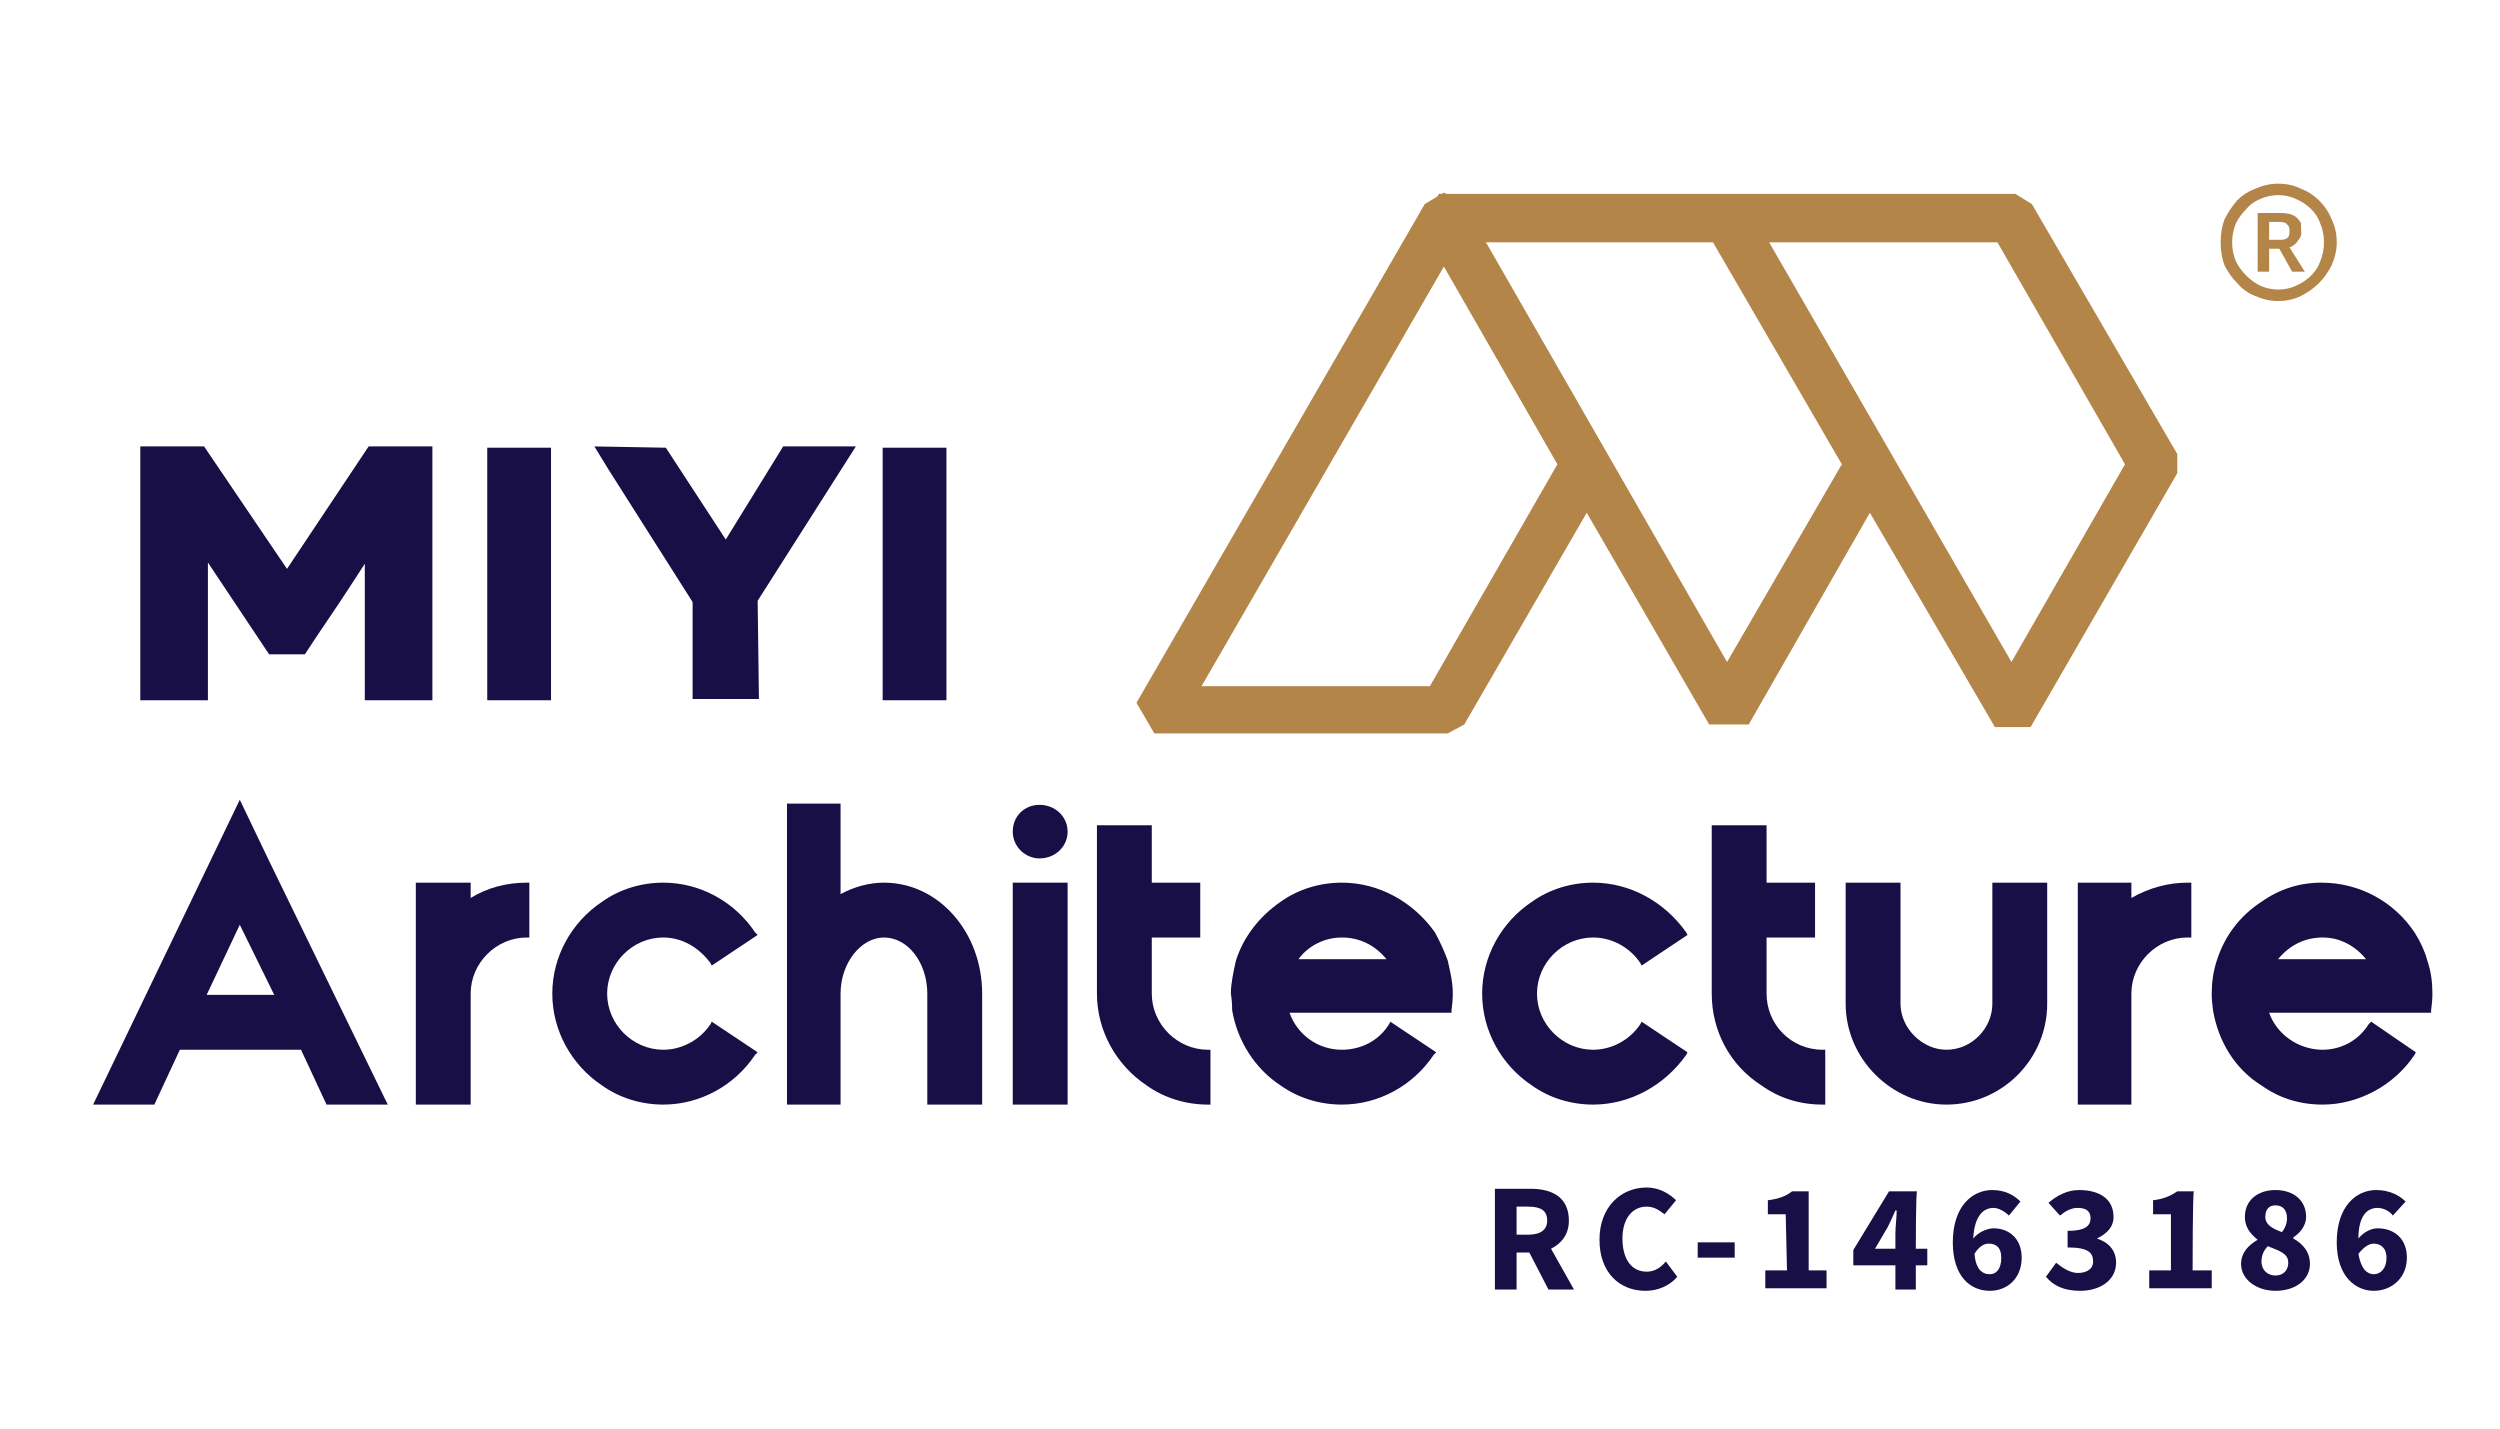 <svg version="1.2" xmlns="http://www.w3.org/2000/svg" viewBox="0 0 196 112" width="196" height="112">
	<title>alternate-logo-Miyi-Arc-logo-with-RC</title>
	<style>
		.s0 { fill: #170f46 } 
		.s1 { fill: #b38548 } 
	</style>
	<g>
		<g>
			<g>
				<path class="s0" d="m33.9 35v19.9h-5.3v-10.7l-1.3 2c-0.9 1.4-2.1 3.1-3.4 5.1h-2.8l-4.8-7.2v10.8h-5.3v-19.9h5l6.5 9.6 6.4-9.6h5z"/>
				<path class="s0" d="m38.2 54.9v-19.8h5v19.8z"/>
				<path class="s0" d="m47.7 36.8l-1.1-1.8 5.6 0.1 4.7 7.2 4.5-7.3h5.7l-7.7 12.1 0.1 7.7h-5.2v-7.6l-6.6-10.4z"/>
				<path class="s0" d="m69.2 54.9v-19.8h5v19.8z"/>
			</g>
			<g>
				<path class="s0" d="m18.8 62.7l-11.5 23.9h4.8l2-4.3h9.5l2 4.3h4.8l-9.3-19.1-2.3-4.8zm-2.6 15.3l2.6-5.5 2.7 5.5z"/>
				<path class="s0" d="m36.9 70.4v-1.2h-4.3v17.4h4.3v-8.7c0-2.4 2-4.4 4.4-4.4h0.2v-4.3h-0.2c-1.6 0-3.1 0.4-4.4 1.2z"/>
				<path class="s0" d="m52 73.5c1.5 0 2.8 0.8 3.7 2l0.1 0.2 3.6-2.4-0.2-0.2c-1.6-2.4-4.3-3.9-7.2-3.9-1.7 0-3.4 0.5-4.8 1.5-2.4 1.6-3.9 4.3-3.9 7.2 0 2.9 1.5 5.6 3.9 7.2 1.4 1 3.1 1.5 4.8 1.5 2.9 0 5.6-1.5 7.2-3.9l0.2-0.2-3.6-2.4-0.1 0.2c-0.8 1.2-2.2 2-3.7 2-2.4 0-4.4-2-4.4-4.4 0-2.4 2-4.4 4.4-4.4z"/>
				<path class="s0" d="m69.3 69.2c-1.1 0-2.3 0.3-3.4 0.9v-7.1h-4.2v23.6h4.2v-8.7c0-2.4 1.6-4.4 3.4-4.4 1.9 0 3.4 2 3.4 4.4v8.7h4.3v-8.7c0-4.8-3.4-8.7-7.7-8.7z"/>
				<path class="s0" d="m81.5 63.1c-1.2 0-2.1 0.9-2.1 2.1 0 1.2 1 2.1 2.1 2.1 1.2 0 2.2-0.9 2.2-2.1 0-1.2-1-2.1-2.2-2.1z"/>
				<path fill-rule="evenodd" class="s0" d="m79.4 69.2h4.3v17.4h-4.3z"/>
				<path class="s0" d="m90.3 77.9v-4.4h3.8v-4.3h-3.8v-4.5h-4.3v13.2c0 2.9 1.5 5.6 3.9 7.2 1.4 1 3.1 1.5 4.8 1.5h0.2v-4.3h-0.2c-2.4 0-4.4-2-4.4-4.4z"/>
				<path class="s0" d="m112.5 73.1c-1.7-2.4-4.4-3.9-7.3-3.9-1.7 0-3.4 0.5-4.8 1.5-1.6 1.1-2.9 2.7-3.5 4.6-0.2 0.9-0.4 1.8-0.4 2.6q0.1 0.6 0.1 1.3c0.4 2.4 1.8 4.6 3.8 5.9 1.4 1 3.1 1.5 4.8 1.5 2.9 0 5.6-1.5 7.2-3.9l0.2-0.2-3.6-2.4-0.1 0.2c-0.8 1.3-2.2 2-3.7 2-1.9 0-3.5-1.2-4.1-2.9h12.7v-0.2q0.1-0.7 0.1-1.3c0-0.9-0.2-1.7-0.4-2.6q-0.4-1.1-1-2.2zm-3.8 2.1h-6.9c0.8-1.1 2.1-1.7 3.4-1.7 1.4 0 2.6 0.6 3.5 1.7z"/>
				<path class="s0" d="m124.9 73.5c1.5 0 2.9 0.8 3.7 2l0.1 0.2 3.6-2.4-0.1-0.2c-1.7-2.4-4.4-3.9-7.3-3.9-1.7 0-3.4 0.5-4.8 1.5-2.4 1.6-3.9 4.3-3.9 7.2 0 2.9 1.5 5.6 3.9 7.2 1.4 1 3.1 1.5 4.8 1.5 2.9 0 5.6-1.5 7.3-3.9l0.1-0.2-3.6-2.4-0.1 0.2c-0.8 1.2-2.2 2-3.7 2-2.4 0-4.4-2-4.4-4.4 0-2.4 2-4.4 4.4-4.4z"/>
				<path class="s0" d="m138.5 77.9v-4.4h3.8v-4.3h-3.8v-4.5h-4.3v13.2c0 2.9 1.4 5.6 3.9 7.2 1.4 1 3 1.5 4.8 1.5h0.2v-4.3h-0.2c-2.5 0-4.4-2-4.4-4.4z"/>
				<path class="s0" d="m156.2 78.7c0 1.9-1.6 3.6-3.6 3.6-1.9 0-3.6-1.7-3.6-3.6v-9.5h-4.3v9.5c0 4.3 3.6 7.9 7.9 7.9 4.4 0 7.9-3.6 7.9-7.9v-9.5h-4.3z"/>
				<path class="s0" d="m167.1 70.4v-1.2h-4.2v17.4h4.2v-8.7c0-2.4 2-4.4 4.4-4.4h0.3v-4.3h-0.3c-1.5 0-3 0.4-4.4 1.2z"/>
				<path class="s0" d="m190.3 75.3q-0.3-1.1-1-2.2c-1.6-2.4-4.3-3.9-7.3-3.9-1.7 0-3.3 0.5-4.7 1.5-1.7 1.1-2.9 2.7-3.5 4.6-0.3 0.9-0.4 1.8-0.4 2.6q0 0.6 0.1 1.3c0.4 2.4 1.7 4.6 3.8 5.9 1.4 1 3 1.5 4.8 1.5 2.8 0 5.6-1.5 7.2-3.9l0.1-0.2-3.5-2.4-0.2 0.2c-0.8 1.3-2.2 2-3.6 2-1.9 0-3.6-1.2-4.2-2.9h12.7v-0.2q0.1-0.7 0.1-1.3c0-0.9-0.1-1.7-0.4-2.6zm-4.8-0.1h-6.9c0.9-1.1 2.1-1.7 3.5-1.7 1.3 0 2.5 0.6 3.4 1.7z"/>
			</g>
		</g>
		<path class="s1" d="m159.3 16l-1.3-0.8h-44.6l-0.2-0.1-0.2 0.1h-0.2l-0.1 0.2-1 0.6-22.6 39.1 1.4 2.4h23l1.3-0.7 9.6-16.6 9.6 16.6h3.1l9.5-16.6 9.8 16.8h2.8l11.5-19.9v-1.5zm-37.2 20.4l-10 17.4h-17.9l19-32.9zm22.3 0l-9 15.5-18.9-32.9h17.8c0 0 10.1 17.4 10.1 17.4zm22.2 0l-8.9 15.5-19-32.9h17.9c0 0 10 17.4 10 17.4z"/>
		<path class="s1" d="m178.6 23.6q-0.9 0-1.8-0.4-0.8-0.3-1.4-1-0.6-0.6-1-1.4-0.3-0.8-0.3-1.8 0-1 0.3-1.8 0.4-0.8 1-1.5 0.6-0.6 1.4-0.9 0.9-0.4 1.8-0.4 1 0 1.8 0.4 0.8 0.3 1.4 0.9 0.7 0.7 1 1.5 0.4 0.8 0.4 1.8 0 0.9-0.4 1.8-0.4 0.8-1 1.4-0.6 0.6-1.4 1-0.8 0.4-1.8 0.4zm0-0.9q0.8 0 1.4-0.3 0.7-0.3 1.2-0.8 0.5-0.5 0.7-1.1 0.3-0.7 0.3-1.5 0-0.8-0.3-1.5-0.2-0.6-0.7-1.1-0.5-0.5-1.2-0.8-0.6-0.3-1.4-0.3-0.7 0-1.4 0.3-0.7 0.3-1.1 0.8-0.5 0.5-0.8 1.1-0.3 0.7-0.3 1.5 0 0.8 0.3 1.5 0.3 0.6 0.8 1.1 0.5 0.5 1.1 0.8 0.7 0.3 1.4 0.3zm-1.6-6h1.8q0.4 0 0.8 0.1 0.3 0.1 0.5 0.3 0.2 0.2 0.3 0.4 0 0.3 0 0.5 0.1 0.5-0.2 0.8-0.2 0.4-0.7 0.6l1.2 1.9h-1l-1-1.8h-0.8v1.8h-0.9c0 0 0-4.6 0-4.6zm1.8 2.1q0.4 0 0.6-0.2 0.1-0.2 0.1-0.5 0-0.4-0.2-0.5-0.1-0.2-0.6-0.2h-0.8v1.4c0 0 0.9 0 0.9 0z"/>
	</g>
	<g>
		<path class="s0" d="m123 95.7c0-1.9-1.4-2.5-3-2.5h-2.8v7.9h1.7v-2.9h1l1.5 2.9h2l-1.8-3.2c0.8-0.4 1.4-1.1 1.4-2.2zm-4.1-1.1h0.9c1 0 1.5 0.3 1.5 1.1 0 0.7-0.5 1.1-1.5 1.1h-0.9z"/>
		<path class="s0" d="m129.1 99.7c-1.2 0-1.9-1-1.9-2.6 0-1.6 0.8-2.5 1.9-2.5 0.6 0 1 0.3 1.4 0.6l0.9-1.1c-0.5-0.5-1.3-1-2.3-1-2 0-3.7 1.5-3.7 4.1 0 2.6 1.6 4 3.6 4 1 0 1.9-0.4 2.5-1.1l-0.9-1.2c-0.4 0.5-0.9 0.8-1.5 0.8z"/>
		<path fill-rule="evenodd" class="s0" d="m133.1 97.4h2.9v1.2h-2.9z"/>
		<path class="s0" d="m141.8 93.4h-1.3c-0.5 0.4-1.1 0.6-1.9 0.7v1.1h1.4l0.1 4.4h-1.7v1.4h4.8v-1.4h-1.4c0 0 0-6.2 0-6.2z"/>
		<path class="s0" d="m150.3 93.4h-2.2l-2.8 4.6v1.2h3.3v1.9h1.6v-1.9h0.9v-1.3h-0.9c0 0 0-4.5 0.1-4.5zm-3.3 4.5l1-1.7q0.3-0.6 0.6-1.3h0.1c0 0.5-0.1 1.3-0.1 1.8v1.2z"/>
		<path class="s0" d="m156.3 96.3c-0.5 0-1.2 0.3-1.6 0.8 0.1-1.8 0.8-2.4 1.6-2.4 0.4 0 0.9 0.3 1.2 0.6l0.9-1.1c-0.5-0.5-1.2-0.9-2.2-0.9-1.6 0-3.1 1.3-3.1 4.1 0 2.7 1.4 3.8 2.9 3.8 1.4 0 2.5-1 2.5-2.6 0-1.5-1-2.3-2.2-2.3zm-0.3 3.6c-0.6 0-1.1-0.4-1.2-1.6 0.3-0.5 0.7-0.8 1.1-0.8 0.6 0 1 0.3 1 1.1 0 0.9-0.4 1.3-0.9 1.3z"/>
		<path class="s0" d="m164.4 97.1c0.8-0.4 1.3-0.9 1.3-1.7 0-1.4-1.1-2.1-2.7-2.1-0.9 0-1.7 0.4-2.4 1l0.9 1c0.5-0.4 0.9-0.6 1.4-0.6 0.7 0 1 0.3 1 0.8 0 0.6-0.4 1-1.8 1v1.3c1.6 0 2 0.4 2 1.1 0 0.6-0.5 0.9-1.2 0.9-0.6 0-1.2-0.4-1.7-0.8l-0.8 1.1c0.6 0.7 1.4 1.1 2.7 1.1 1.5 0 2.8-0.8 2.8-2.2 0-1-0.6-1.6-1.5-1.9z"/>
		<path class="s0" d="m172 93.4h-1.3c-0.6 0.4-1.1 0.6-1.9 0.7v1.1h1.4v4.4h-1.7v1.4h4.9v-1.4h-1.5c0 0 0-6.2 0.1-6.2z"/>
		<path class="s0" d="m179.8 97.1v-0.1c0.5-0.3 1-0.9 1-1.6 0-1.3-1-2.1-2.4-2.1-1.4 0-2.4 0.8-2.4 2.1 0 0.8 0.4 1.3 1 1.8-0.7 0.4-1.3 1-1.3 1.9 0 1.2 1.2 2.1 2.7 2.1 1.6 0 2.7-0.9 2.7-2.1 0-1-0.6-1.6-1.3-2zm-1.4-2.6c0.6 0 0.9 0.4 0.9 1q0 0.6-0.4 1.1c-0.8-0.3-1.3-0.6-1.3-1.2 0-0.6 0.3-0.9 0.8-0.9zm0 5.5c-0.6 0-1.1-0.4-1.1-1.1 0-0.5 0.2-0.9 0.5-1.2 1 0.4 1.6 0.6 1.6 1.3 0 0.6-0.4 1-1 1z"/>
		<path class="s0" d="m186.4 96.3c-0.5 0-1.1 0.3-1.5 0.8 0-1.8 0.7-2.4 1.5-2.4 0.5 0 1 0.3 1.2 0.6l1-1.1c-0.5-0.5-1.3-0.9-2.3-0.9-1.6 0-3.1 1.3-3.1 4.1 0 2.7 1.5 3.8 2.9 3.8 1.4 0 2.6-1 2.6-2.6 0-1.5-1-2.3-2.3-2.3zm-0.3 3.6c-0.5 0-1-0.4-1.2-1.6 0.4-0.5 0.8-0.8 1.2-0.8 0.5 0 1 0.3 1 1.1 0 0.9-0.5 1.3-1 1.3z"/>
	</g>
</svg>